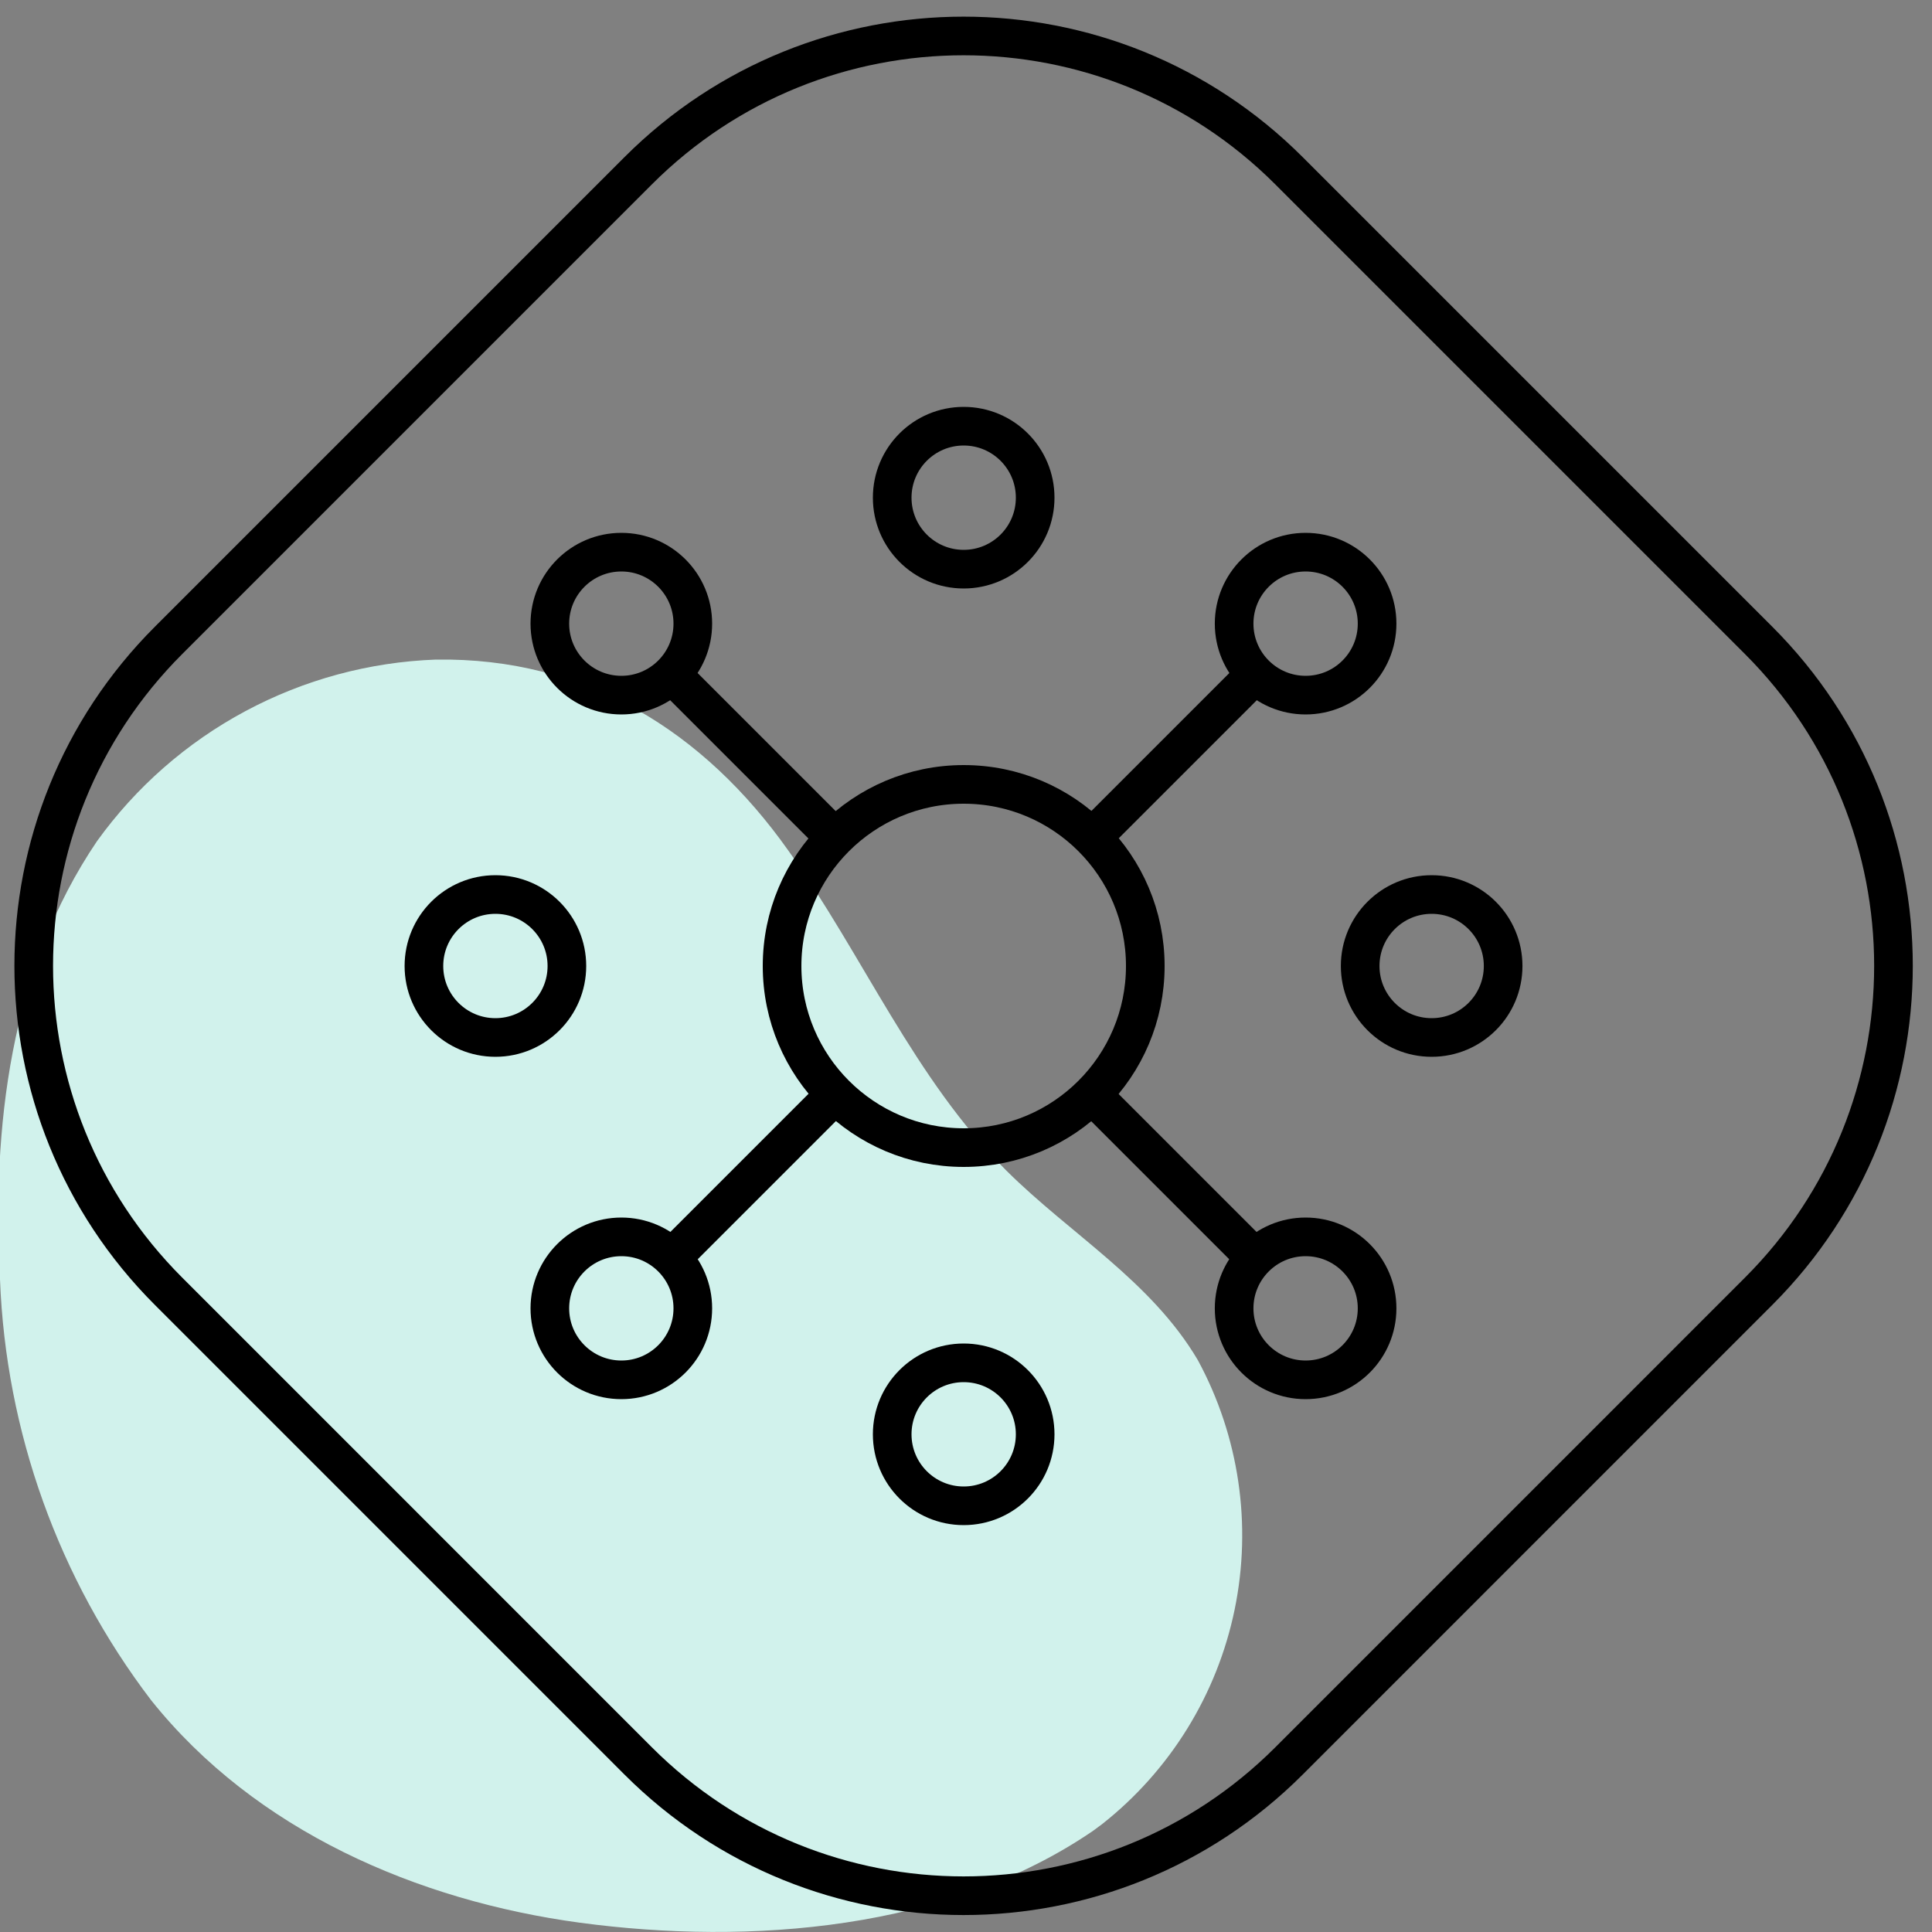 <svg width="50" height="50" viewBox="0 0 50 50" fill="none" xmlns="http://www.w3.org/2000/svg">
<rect x="0" y="0" width="50" height="50" fill="#808080" stroke="none"/>
<g clip-path="url(#clip0)">
<path d="M3.91 44C6.61 47.38 10.8 49.19 15.01 49.76C19.41 50.35 24.54 49.95 28.29 47.38L28.52 47.21C30.283 45.821 31.498 43.855 31.952 41.657C32.405 39.46 32.069 37.173 31 35.2C29.79 33.15 27.7 31.94 26.05 30.3C23.66 27.92 22.34 24.73 20.4 22.01C18.22 18.93 15.16 17.01 11.28 17.07C9.557 17.133 7.871 17.589 6.351 18.404C4.831 19.218 3.517 20.37 2.51 21.77C0.26 25.09 -0.21 29.18 0 33.11C0.151 37.056 1.516 40.859 3.91 44Z" fill="#D1F2EC"/>
<path d="M45.514 16.574L33.359 4.419C28.708 -0.232 21.167 -0.232 16.516 4.419L4.361 16.574C-0.29 21.225 -0.29 28.766 4.361 33.417L16.516 45.573C21.167 50.224 28.708 50.224 33.359 45.573L45.514 33.417C50.166 28.766 50.166 21.225 45.514 16.574Z" stroke="black" stroke-miterlimit="10"/>
<path d="M24.94 29.7C27.536 29.7 29.64 27.596 29.64 25C29.64 22.404 27.536 20.3 24.94 20.3C22.345 20.3 20.24 22.404 20.24 25C20.24 27.596 22.345 29.7 24.94 29.7Z" stroke="black" stroke-miterlimit="10"/>
<path d="M21.609 28.33L17.359 32.58" stroke="black" stroke-miterlimit="10"/>
<path d="M32.49 17.45L28.26 21.68" stroke="black" stroke-miterlimit="10"/>
<path d="M33.789 17.99C34.811 17.99 35.639 17.162 35.639 16.14C35.639 15.118 34.811 14.29 33.789 14.29C32.768 14.29 31.939 15.118 31.939 16.14C31.939 17.162 32.768 17.99 33.789 17.99Z" stroke="black" stroke-miterlimit="10"/>
<path d="M16.081 35.71C17.102 35.71 17.93 34.882 17.93 33.86C17.93 32.838 17.102 32.01 16.081 32.01C15.059 32.01 14.23 32.838 14.23 33.86C14.23 34.882 15.059 35.71 16.081 35.71Z" stroke="black" stroke-miterlimit="10"/>
<path d="M21.609 21.68L17.359 17.43" stroke="black" stroke-miterlimit="10"/>
<path d="M32.49 32.56L28.26 28.33" stroke="black" stroke-miterlimit="10"/>
<path d="M33.789 35.71C34.811 35.71 35.639 34.882 35.639 33.86C35.639 32.838 34.811 32.01 33.789 32.01C32.768 32.01 31.939 32.838 31.939 33.86C31.939 34.882 32.768 35.71 33.789 35.71Z" stroke="black" stroke-miterlimit="10"/>
<path d="M16.081 17.99C17.102 17.99 17.93 17.162 17.93 16.14C17.93 15.118 17.102 14.29 16.081 14.29C15.059 14.29 14.23 15.118 14.23 16.14C14.23 17.162 15.059 17.99 16.081 17.99Z" stroke="black" stroke-miterlimit="10"/>
<path d="M24.94 38.97C25.962 38.97 26.79 38.142 26.79 37.12C26.79 36.098 25.962 35.27 24.94 35.27C23.918 35.27 23.09 36.098 23.09 37.12C23.09 38.142 23.918 38.97 24.94 38.97Z" stroke="black" stroke-miterlimit="10"/>
<path d="M24.94 14.73C25.962 14.73 26.79 13.902 26.79 12.88C26.79 11.858 25.962 11.03 24.94 11.03C23.918 11.03 23.09 11.858 23.09 12.88C23.09 13.902 23.918 14.73 24.94 14.73Z" stroke="black" stroke-miterlimit="10"/>
<path d="M37.051 26.85C38.073 26.85 38.901 26.022 38.901 25C38.901 23.978 38.073 23.15 37.051 23.15C36.029 23.15 35.201 23.978 35.201 25C35.201 26.022 36.029 26.85 37.051 26.85Z" stroke="black" stroke-miterlimit="10"/>
<path d="M12.821 26.85C13.842 26.85 14.671 26.022 14.671 25C14.671 23.978 13.842 23.15 12.821 23.15C11.799 23.15 10.971 23.978 10.971 25C10.971 26.022 11.799 26.85 12.821 26.85Z" stroke="black" stroke-miterlimit="10"/>
</g>
<defs>
<clipPath id="clip0">
<rect width="50" height="50" fill="white"/>
</clipPath>
</defs>
</svg>
